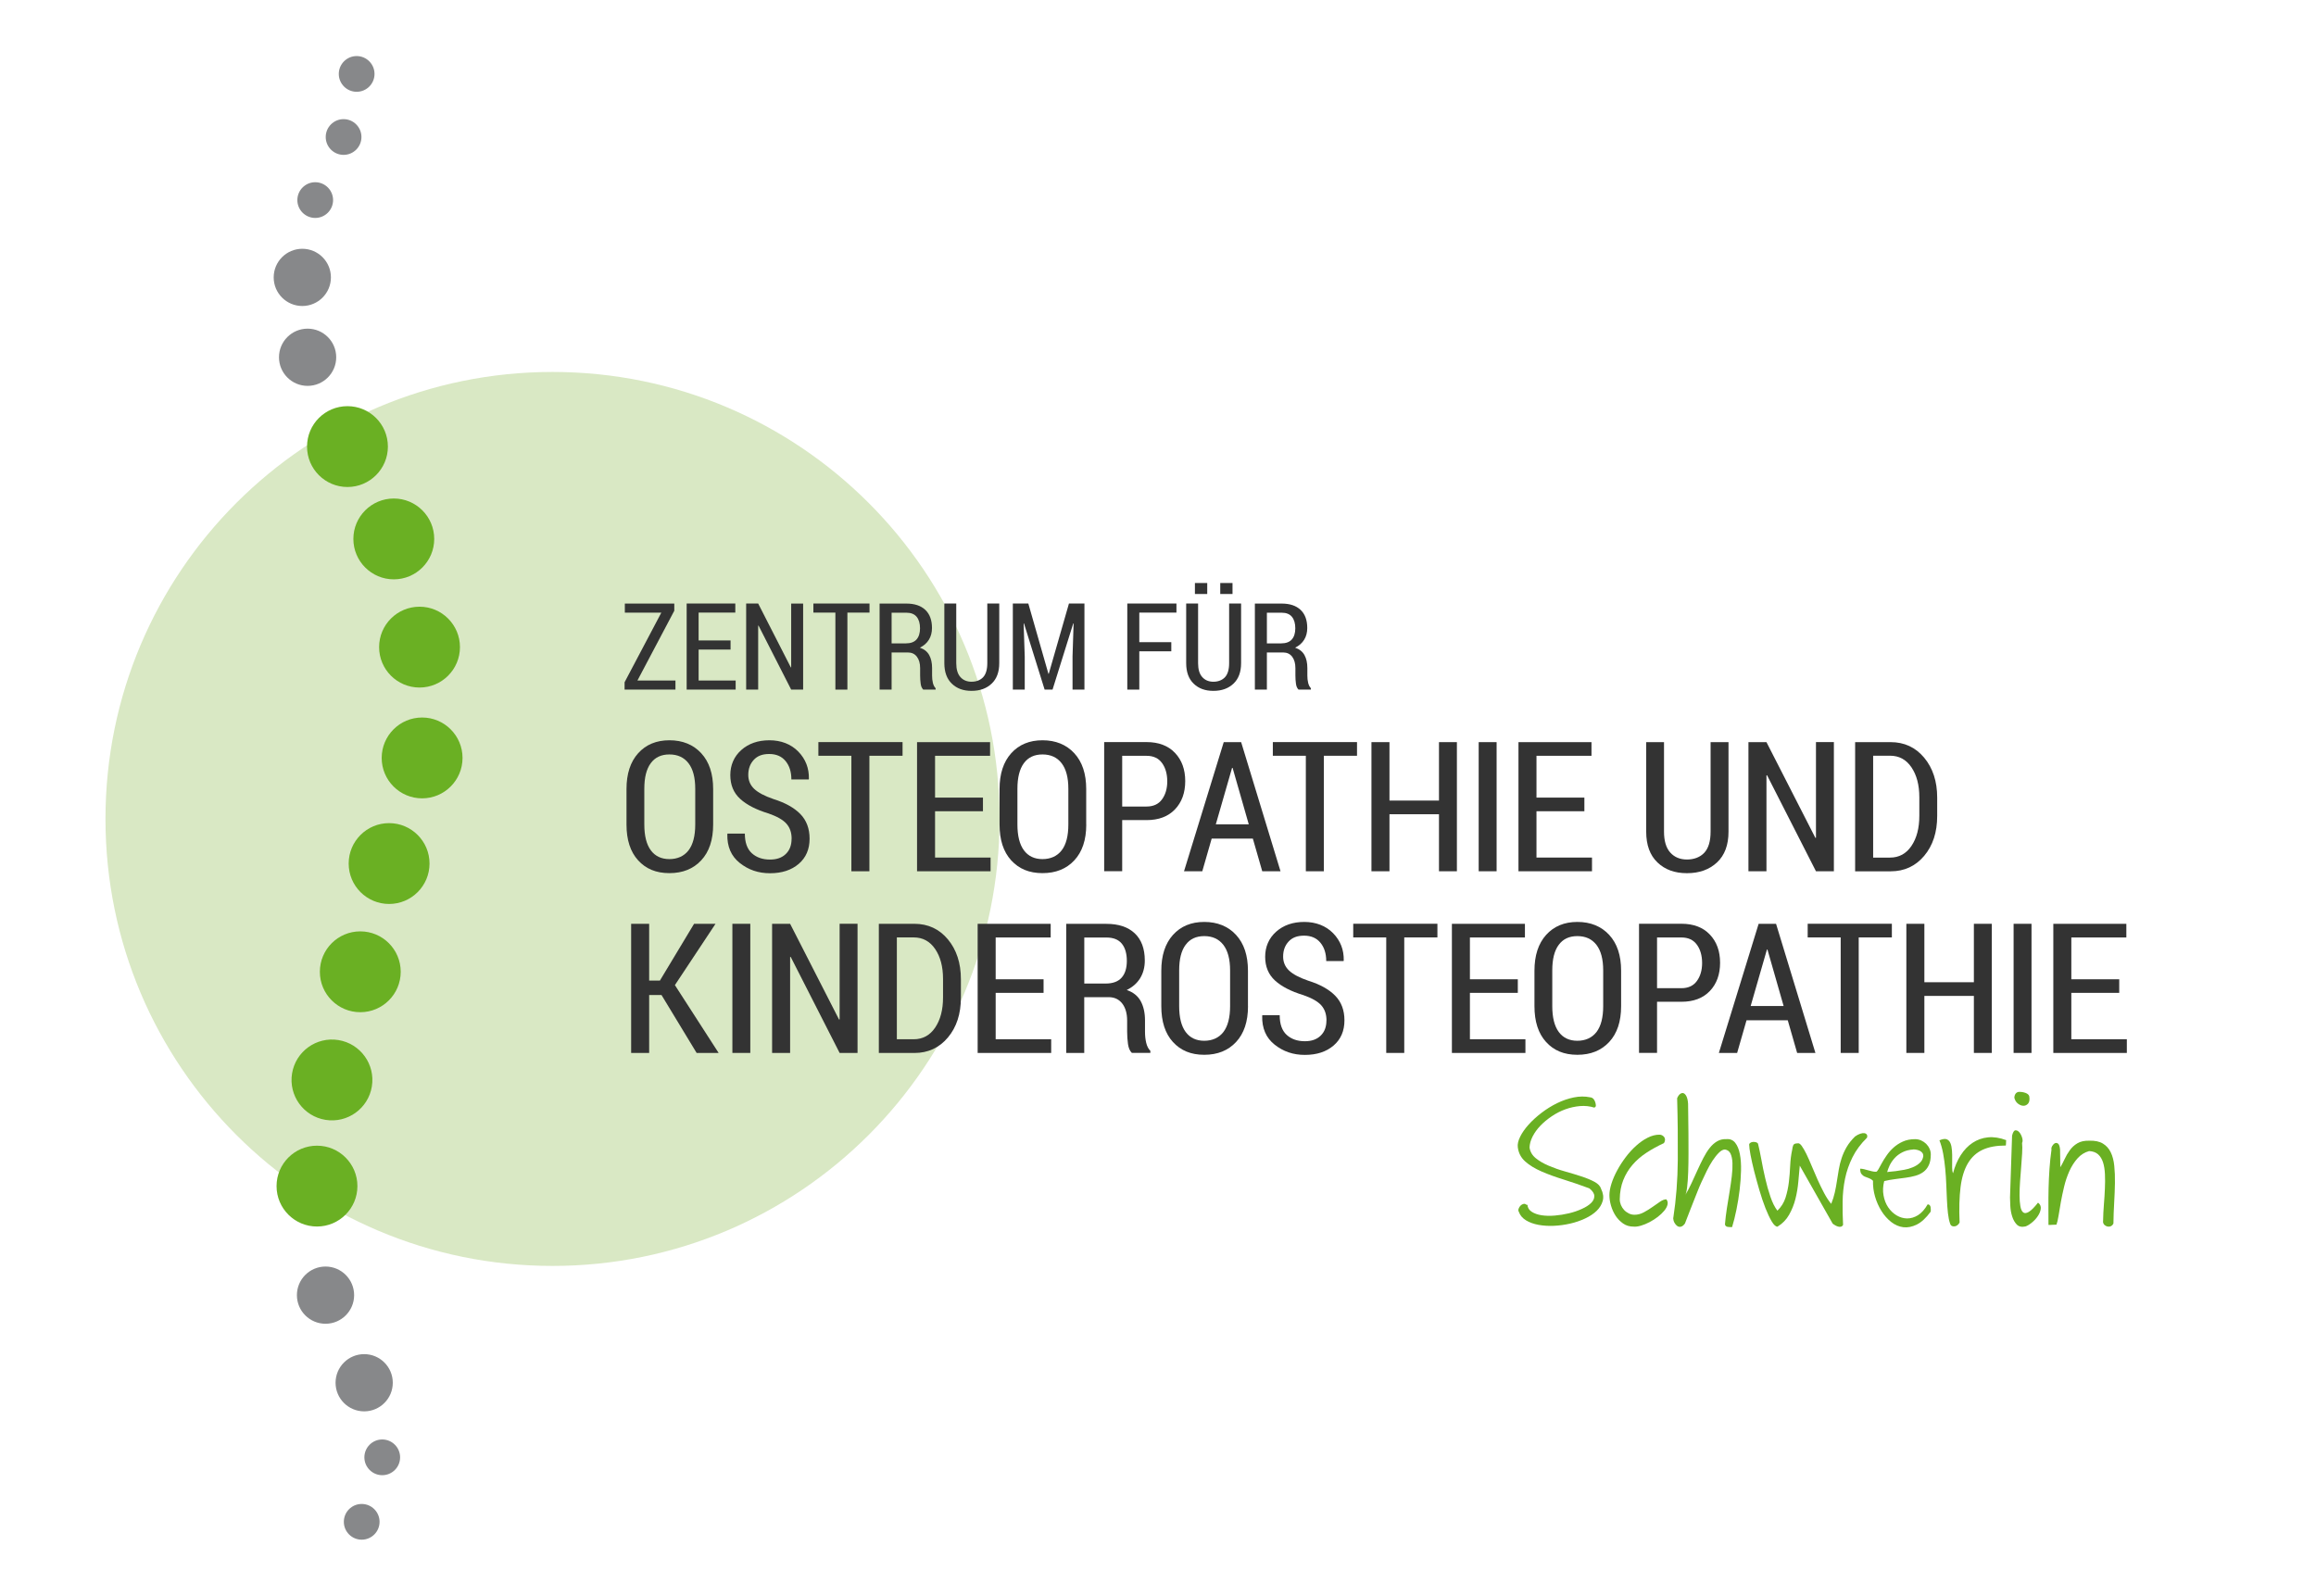 <?xml version="1.0" encoding="UTF-8"?>
<svg id="Logo" xmlns="http://www.w3.org/2000/svg" viewBox="0 0 458.91 316.22">
  <defs>
    <style>
      .cls-1 {
        fill: #d9e8c4;
      }

      .cls-2 {
        fill: #333;
      }

      .cls-3 {
        fill: #6ab023;
      }

      .cls-4 {
        fill: #87888a;
      }
    </style>
  </defs>
  <g>
    <path class="cls-3" d="M302.66,238.75c.04.59.32,1.05.85,1.39.53.34,1.18.57,1.96.69.78.12,1.65.14,2.61.06.96-.08,1.89-.23,2.81-.45.92-.22,1.77-.51,2.55-.87.78-.35,1.39-.74,1.83-1.17.44-.43.65-.89.64-1.39-.01-.5-.34-1-.98-1.51-1.72-.64-3.4-1.22-5.04-1.73-1.64-.51-3.12-1.04-4.42-1.61-1.31-.57-2.39-1.22-3.24-1.98-.85-.75-1.34-1.7-1.48-2.83-.08-.6.08-1.3.47-2.09.39-.79.95-1.59,1.67-2.39.72-.8,1.57-1.58,2.55-2.33.98-.75,2.01-1.39,3.09-1.92,1.08-.53,2.19-.91,3.31-1.14,1.12-.23,2.19-.24,3.21-.03.39.02.68.22.88.59.2.37.29.76.29,1.17-.02.04-.06.09-.13.16-.07.07-.12.11-.16.13-.92-.29-1.87-.39-2.86-.31-.99.09-1.95.3-2.89.64s-1.84.8-2.7,1.38-1.61,1.2-2.26,1.88c-.64.67-1.16,1.39-1.54,2.14-.38.75-.58,1.48-.6,2.18.12.84.53,1.54,1.23,2.11.7.57,1.56,1.07,2.56,1.49,1.01.43,2.08.81,3.22,1.13,1.14.32,2.22.65,3.24.98,1.02.33,1.88.69,2.61,1.08.72.39,1.16.86,1.32,1.41.41.84.52,1.63.32,2.36-.2.73-.6,1.39-1.2,1.98-.61.59-1.37,1.09-2.29,1.52-.92.43-1.9.77-2.96,1.01-1.05.24-2.13.39-3.22.44-1.09.05-2.11-.02-3.06-.19-.95-.18-1.77-.47-2.46-.89-.69-.42-1.17-.97-1.42-1.66-.12-.19-.14-.41-.06-.64s.21-.44.38-.62c.18-.18.38-.29.6-.34.22-.05.42.01.6.19h.06s.03,0,.04-.01c0,0,.02-.02.04-.02Z"/>
    <path class="cls-3" d="M318.9,236.85c0-.68.14-1.45.41-2.3.27-.85.65-1.72,1.13-2.61.48-.89,1.04-1.76,1.68-2.61.64-.85,1.33-1.61,2.07-2.27.73-.66,1.49-1.2,2.29-1.6.79-.4,1.57-.6,2.33-.6.19,0,.38.04.54.13.17.09.3.21.41.35.11.15.16.32.16.53s-.07.42-.21.66c-1.27.59-2.44,1.23-3.5,1.93-1.06.7-1.98,1.5-2.75,2.4-.77.9-1.38,1.9-1.82,3.02-.44,1.11-.67,2.37-.69,3.78,0,.39.08.77.23,1.14.16.37.37.7.63.98.26.28.58.51.94.69.36.18.74.26,1.13.26.62,0,1.24-.16,1.83-.48.6-.32,1.16-.67,1.7-1.05.54-.38,1.04-.73,1.51-1.05.47-.32.89-.48,1.26-.48.25.31.33.67.23,1.07-.1.4-.32.8-.66,1.21-.34.41-.77.81-1.27,1.2-.51.39-1.05.74-1.63,1.04-.58.3-1.14.54-1.7.7-.56.16-1.04.23-1.45.19-.8,0-1.5-.2-2.09-.62s-1.09-.92-1.49-1.54c-.4-.62-.7-1.29-.91-2.02s-.31-1.42-.31-2.07Z"/>
    <path class="cls-3" d="M331.56,241.36c.57-3.71.86-7.54.89-11.48.03-3.94-.01-8.03-.13-12.25.18-.41.38-.7.62-.86s.46-.21.67-.12c.21.09.41.3.57.64.16.34.27.82.31,1.45,0,.59,0,1.41.03,2.46s.03,2.21.04,3.47c0,1.26.01,2.55.01,3.88s-.02,2.57-.06,3.72c-.04,1.15-.11,2.15-.21,2.99-.1.84-.23,1.39-.41,1.64.47-.78.9-1.61,1.3-2.47.4-.87.79-1.72,1.17-2.56.38-.84.77-1.64,1.16-2.4.39-.76.81-1.42,1.25-1.98.44-.56.93-1,1.48-1.32.55-.32,1.16-.46,1.85-.43.72-.06,1.3.19,1.73.73.43.55.74,1.29.92,2.24.19.95.26,2.04.23,3.28-.03,1.24-.12,2.52-.28,3.84-.16,1.32-.37,2.62-.63,3.9-.26,1.28-.55,2.43-.86,3.44h-.42c-.17,0-.32-.01-.47-.04s-.27-.09-.37-.18c-.1-.09-.15-.21-.15-.37.08-1,.21-2.04.38-3.15.18-1.1.35-2.19.53-3.27.18-1.07.32-2.1.44-3.08.12-.98.16-1.85.13-2.61s-.16-1.38-.38-1.85c-.22-.47-.59-.74-1.1-.82-.37,0-.77.2-1.19.62-.42.41-.83.93-1.25,1.55-.41.63-.8,1.31-1.17,2.07-.37.75-.71,1.47-1.03,2.17s-.58,1.31-.79,1.86c-.21.55-.36.92-.44,1.11-.08.2-.21.54-.41,1.04-.2.5-.41,1.03-.63,1.6-.22.57-.43,1.1-.62,1.6-.19.5-.32.84-.4,1.04-.25.35-.51.56-.78.63-.26.07-.51.03-.73-.12-.22-.15-.41-.37-.57-.66-.16-.29-.24-.62-.26-.97Z"/>
    <path class="cls-3" d="M346.58,226.94c0-.19.07-.35.22-.45.15-.11.32-.17.51-.19.19-.02.39,0,.59.04.19.05.34.14.44.28.21.84.43,1.88.66,3.12.22,1.24.48,2.5.78,3.78.29,1.28.63,2.49,1.03,3.65.39,1.15.85,2.07,1.38,2.75.76-.74,1.3-1.6,1.61-2.58.31-.98.53-2,.66-3.08.13-1.07.21-2.16.26-3.27.05-1.1.18-2.15.4-3.15.04-.37.11-.67.22-.91.11-.23.38-.35.83-.35.25-.08.53.08.82.48.29.4.6.94.94,1.62.33.68.68,1.48,1.05,2.37.37.9.76,1.81,1.17,2.72.41.92.84,1.8,1.29,2.65.45.85.92,1.57,1.41,2.15.31-.76.55-1.52.72-2.29.17-.76.31-1.52.42-2.29s.24-1.52.37-2.27c.13-.75.31-1.49.56-2.23.24-.73.57-1.46.98-2.17.41-.71.97-1.41,1.67-2.1.35-.25.69-.43,1.01-.54.32-.11.6-.15.82-.12.22.03.39.12.5.28.11.16.12.36.04.62-1.23,1.21-2.19,2.5-2.87,3.87-.68,1.37-1.18,2.79-1.48,4.26s-.46,2.98-.48,4.53c-.02,1.54,0,3.09.09,4.63-.12.2-.26.31-.44.35-.18.04-.36.03-.56-.03-.2-.06-.39-.14-.57-.25-.19-.11-.35-.21-.48-.31l-6.53-11.51c-.1.98-.2,2.04-.29,3.19-.1,1.15-.29,2.29-.57,3.4s-.7,2.16-1.25,3.13c-.55.98-1.32,1.77-2.31,2.37-.35,0-.73-.35-1.14-1.04-.41-.69-.83-1.58-1.25-2.65-.42-1.07-.82-2.26-1.2-3.56-.38-1.3-.72-2.55-1.03-3.75-.3-1.2-.54-2.28-.72-3.22-.18-.95-.26-1.61-.26-1.98Z"/>
    <path class="cls-3" d="M368.56,231.6c.27,0,.54.04.79.1.25.07.51.14.78.21.26.07.53.14.79.2.26.07.53.1.81.1.14,0,.29-.16.47-.48.18-.32.4-.72.66-1.2.26-.48.59-1,.97-1.55.38-.56.83-1.07,1.36-1.55.53-.48,1.14-.88,1.85-1.2.7-.32,1.51-.48,2.43-.48.41,0,.81.08,1.19.25s.71.39,1,.67c.28.28.51.61.67.97.17.36.25.74.25,1.13,0,.88-.13,1.6-.4,2.15-.26.56-.62,1-1.07,1.33-.45.33-.97.58-1.57.75-.6.17-1.24.3-1.92.39-.68.1-1.39.19-2.12.28-.73.09-1.45.22-2.15.39-.25,1-.3,1.94-.13,2.84.16.9.47,1.69.92,2.36.45.67,1.01,1.2,1.67,1.6.66.39,1.36.59,2.08.6.72,0,1.44-.2,2.15-.64.71-.44,1.35-1.16,1.92-2.15.18,0,.31.05.4.16.09.11.15.23.18.38.03.15.04.3.04.47s0,.32-.03.45c-.9,1.23-1.81,2.08-2.74,2.54-.93.46-1.82.63-2.68.53-.86-.11-1.66-.46-2.4-1.04-.74-.59-1.39-1.31-1.93-2.18s-.97-1.83-1.27-2.87c-.3-1.04-.43-2.08-.4-3.12-.23-.23-.5-.4-.79-.5-.29-.1-.57-.21-.83-.32s-.48-.29-.66-.51-.26-.57-.26-1.04ZM379.14,227.79c-.86.06-1.6.25-2.21.57-.62.32-1.13.71-1.54,1.17-.41.46-.73.94-.97,1.44-.23.5-.4.95-.5,1.36-.02-.06.14-.1.47-.12.33-.02.75-.06,1.26-.13.51-.07,1.06-.16,1.66-.26.6-.11,1.16-.27,1.7-.5.54-.22,1-.51,1.39-.87.39-.35.62-.8.7-1.35,0-.25-.06-.46-.19-.63-.13-.17-.29-.3-.48-.4-.2-.1-.41-.17-.64-.22-.23-.05-.45-.07-.64-.07Z"/>
    <path class="cls-3" d="M384.29,225.98c.62-.27,1.11-.34,1.45-.21.34.14.59.41.75.81.16.4.25.88.29,1.45.04.57.05,1.14.04,1.71,0,.58-.01,1.12-.01,1.62s.06.89.18,1.14c.35-1.35.86-2.54,1.52-3.57.66-1.04,1.45-1.86,2.36-2.46.91-.6,1.92-.97,3.05-1.08s2.33.07,3.62.56c-.02.02-.04.09-.04.2,0,.12-.01.24-.01.37s0,.24-.02.34c0,.1-.02.15-.04.15-1.84,0-3.37.28-4.59.85-1.22.57-2.19,1.46-2.91,2.68-.72,1.22-1.21,2.79-1.45,4.72-.24,1.92-.31,4.25-.19,6.99-.1.22-.23.39-.41.53-.18.14-.36.22-.56.25-.2.03-.38,0-.54-.07-.17-.08-.29-.23-.37-.47-.2-.57-.34-1.26-.43-2.08-.09-.82-.16-1.71-.2-2.67-.05-.96-.09-1.96-.13-3.02-.04-1.05-.11-2.1-.21-3.13-.1-1.04-.23-2.03-.41-2.99-.18-.96-.42-1.83-.73-2.61Z"/>
    <path class="cls-3" d="M398.7,225.01c.16-.64.37-.98.64-1.01.27-.03.53.1.78.38.24.28.43.64.56,1.08.13.44.12.79-.01,1.04.06.55.06,1.24.01,2.08-.05.84-.11,1.73-.19,2.68-.08.95-.15,1.91-.22,2.88-.07.98-.1,1.89-.1,2.72s.05,1.56.16,2.17c.11.61.29,1.02.56,1.23.26.22.63.18,1.11-.1.48-.28,1.09-.89,1.83-1.83.43.33.61.74.54,1.23-.07.49-.26.97-.59,1.45-.32.48-.72.91-1.19,1.29-.47.38-.89.63-1.26.75-.74.16-1.31.03-1.71-.38-.4-.41-.7-.94-.91-1.6-.21-.65-.33-1.34-.37-2.05-.04-.71-.06-1.29-.06-1.71l.41-12.3ZM399.14,217.57c0-.33.09-.62.26-.85.18-.23.43-.35.76-.35.14,0,.31.02.51.04.21.03.41.08.62.15.21.07.38.16.53.28.15.12.24.26.28.44.1.64.02,1.11-.23,1.41-.25.29-.56.44-.92.44s-.72-.14-1.08-.41c-.36-.27-.6-.65-.72-1.14Z"/>
    <path class="cls-3" d="M416.72,242.06c.02-1.11.07-2.22.16-3.32s.16-2.16.2-3.18c.05-1.01.05-1.97.01-2.86-.04-.89-.16-1.67-.37-2.33-.21-.66-.53-1.2-.97-1.6-.44-.4-1.04-.62-1.8-.66-.9.25-1.67.74-2.3,1.45-.63.71-1.17,1.55-1.6,2.5-.43.96-.78,1.98-1.04,3.06s-.48,2.12-.66,3.11-.33,1.88-.45,2.68c-.13.8-.27,1.4-.42,1.79h-.26c-.16,0-.33,0-.53.02s-.37.02-.53.03c-.16,0-.24,0-.26-.02,0-1.11,0-2.28-.01-3.5-.01-1.22,0-2.47.03-3.74.03-1.27.09-2.55.18-3.84.09-1.29.22-2.57.4-3.84-.06-.19-.01-.42.13-.69.15-.26.33-.45.54-.56.21-.11.42-.08.63.07.21.16.34.55.4,1.17,0,.37,0,.64.01.82,0,.18.01.36.01.56s0,.45.01.75c0,.3.01.77.01,1.39.29-.47.58-1.01.86-1.62.28-.62.62-1.2,1.03-1.76.4-.56.9-1.02,1.51-1.38.61-.36,1.38-.53,2.31-.51,1.13-.04,2.04.15,2.72.56.68.41,1.21.99,1.57,1.74.36.75.6,1.65.7,2.7.11,1.05.15,2.18.13,3.4-.02,1.22-.07,2.51-.15,3.88-.08,1.37-.13,2.74-.15,4.13-.12.25-.29.43-.51.53-.22.1-.45.12-.67.07-.22-.05-.42-.16-.6-.32-.18-.17-.27-.4-.29-.69Z"/>
  </g>
  <path class="cls-1" d="M198.06,162.29c0,48.92-39.66,88.58-88.58,88.58S20.9,211.21,20.9,162.29s39.66-88.58,88.58-88.58,88.58,39.66,88.58,88.58Z"/>
  <g>
    <path class="cls-3" d="M91.65,150.2c0,4.42-3.59,8.01-8.01,8.01s-8.01-3.59-8.01-8.01,3.59-8.01,8.01-8.01,8.01,3.59,8.01,8.01Z"/>
    <path class="cls-3" d="M91.14,128.24c0,4.42-3.59,8.01-8.01,8.01s-8.01-3.58-8.01-8.01,3.59-8.01,8.01-8.01,8.01,3.59,8.01,8.01Z"/>
    <path class="cls-3" d="M85.11,171.13c0,4.42-3.59,8.01-8.01,8.01s-8.01-3.58-8.01-8.01,3.59-8.01,8.01-8.01,8.01,3.59,8.01,8.01Z"/>
    <circle class="cls-3" cx="71.39" cy="192.58" r="8.01"/>
    <circle class="cls-3" cx="65.77" cy="214.03" r="8.01" transform="translate(-156.01 244.76) rotate(-80.81)"/>
    <path class="cls-3" d="M70.82,235.05c0,4.42-3.59,8.01-8.01,8.01s-8.01-3.58-8.01-8.01,3.59-8.01,8.01-8.01,8.01,3.59,8.01,8.01Z"/>
    <path class="cls-3" d="M86.04,106.8c0,4.42-3.59,8.01-8.01,8.01s-8.01-3.59-8.01-8.01,3.59-8.01,8.01-8.01,8.01,3.59,8.01,8.01Z"/>
    <path class="cls-3" d="M76.86,88.5c0,4.42-3.59,8.01-8.01,8.01s-8.01-3.58-8.01-8.01,3.58-8.01,8.01-8.01,8.01,3.59,8.01,8.01Z"/>
    <path class="cls-4" d="M66.62,70.8c0,3.13-2.54,5.67-5.67,5.67s-5.67-2.54-5.67-5.67,2.54-5.67,5.67-5.67,5.67,2.54,5.67,5.67Z"/>
    <path class="cls-4" d="M65.57,54.97c0,3.13-2.54,5.67-5.67,5.67s-5.67-2.54-5.67-5.67,2.54-5.67,5.67-5.67,5.67,2.54,5.67,5.67Z"/>
    <path class="cls-4" d="M70.17,256.66c0,3.13-2.54,5.67-5.67,5.67s-5.67-2.54-5.67-5.67,2.54-5.67,5.67-5.67,5.67,2.54,5.67,5.67Z"/>
    <path class="cls-4" d="M77.83,274.02c0,3.13-2.54,5.67-5.67,5.67s-5.67-2.54-5.67-5.67,2.54-5.67,5.67-5.67,5.67,2.54,5.67,5.67Z"/>
    <path class="cls-4" d="M79.28,288.8c0,1.96-1.59,3.54-3.54,3.54s-3.54-1.59-3.54-3.54,1.59-3.54,3.54-3.54,3.54,1.59,3.54,3.54Z"/>
    <path class="cls-4" d="M75.21,301.58c0,1.96-1.59,3.54-3.54,3.54s-3.54-1.58-3.54-3.54,1.59-3.54,3.54-3.54,3.54,1.59,3.54,3.54Z"/>
    <path class="cls-4" d="M66,39.65c0,1.96-1.59,3.54-3.54,3.54s-3.54-1.59-3.54-3.54,1.59-3.54,3.54-3.54,3.54,1.59,3.54,3.54Z"/>
    <path class="cls-4" d="M71.62,27.15c0,1.96-1.59,3.54-3.54,3.54s-3.54-1.59-3.54-3.54,1.59-3.54,3.54-3.54,3.54,1.59,3.54,3.54Z"/>
    <path class="cls-4" d="M74.21,14.65c0,1.96-1.59,3.54-3.54,3.54s-3.54-1.59-3.54-3.54,1.59-3.54,3.54-3.54,3.54,1.59,3.54,3.54Z"/>
  </g>
  <g>
    <path class="cls-2" d="M126.29,134.86h7.55v1.8h-10.08v-1.46l7.28-13.79h-7.23v-1.8h9.8v1.42l-7.31,13.84Z"/>
    <path class="cls-2" d="M144.76,128.73h-6.33v6.13h7.34v1.8h-9.71v-17.06h9.64v1.8h-7.27v5.52h6.33v1.8Z"/>
    <path class="cls-2" d="M159.14,136.66h-2.37l-6.47-12.69-.07.02v12.67h-2.38v-17.06h2.38l6.47,12.66.07-.02v-12.63h2.37v17.06Z"/>
    <path class="cls-2" d="M172.29,121.4h-4.38v15.26h-2.38v-15.26h-4.36v-1.8h11.12v1.8Z"/>
    <path class="cls-2" d="M176.67,129.3v7.36h-2.38v-17.05h5.31c1.62,0,2.87.42,3.75,1.25.88.84,1.32,2.03,1.32,3.6,0,.89-.21,1.67-.62,2.33-.41.66-1,1.18-1.78,1.56.85.29,1.47.78,1.85,1.47.38.69.57,1.55.57,2.56v1.49c0,.52.05,1.01.16,1.46.11.45.29.8.54,1.06v.27h-2.45c-.27-.26-.44-.65-.51-1.17s-.11-1.07-.11-1.65v-1.44c0-.96-.22-1.71-.65-2.27s-1.03-.83-1.79-.83h-3.22ZM176.67,127.5h2.81c.96,0,1.67-.26,2.13-.78.46-.52.69-1.26.69-2.21s-.22-1.74-.67-2.28c-.45-.54-1.12-.81-2.03-.81h-2.93v6.08Z"/>
    <path class="cls-2" d="M198,119.6v11.82c0,1.77-.51,3.12-1.52,4.07-1.01.95-2.33,1.42-3.97,1.42s-2.91-.47-3.9-1.42-1.49-2.3-1.49-4.07v-11.82h2.36v11.82c0,1.22.27,2.14.82,2.75.55.62,1.29.93,2.21.93s1.73-.3,2.29-.89c.55-.59.83-1.52.83-2.79v-11.82h2.37Z"/>
    <path class="cls-2" d="M203.76,119.6l3.98,13.92h.07l4-13.92h3.07v17.06h-2.36v-6.55l.21-6.56h-.07s-4.1,13.11-4.1,13.11h-1.57l-4.09-13.11h-.07s.22,6.56.22,6.56v6.55h-2.36v-17.06h3.06Z"/>
    <path class="cls-2" d="M232.09,129.07h-6.34v7.59h-2.38v-17.06h9.74v1.8h-7.36v5.86h6.34v1.8Z"/>
    <path class="cls-2" d="M245.92,119.6v11.82c0,1.77-.51,3.12-1.52,4.07-1.01.95-2.33,1.42-3.97,1.42s-2.91-.47-3.9-1.42-1.49-2.3-1.49-4.07v-11.82h2.36v11.82c0,1.22.27,2.14.82,2.75.55.62,1.29.93,2.21.93s1.73-.3,2.29-.89c.55-.59.83-1.52.83-2.79v-11.82h2.37ZM239.21,117.71h-2.44v-2.17h2.44v2.17ZM244.22,117.71h-2.43v-2.17h2.43v2.17Z"/>
    <path class="cls-2" d="M251.03,129.3v7.36h-2.38v-17.05h5.31c1.62,0,2.87.42,3.75,1.25s1.32,2.03,1.32,3.6c0,.89-.21,1.67-.62,2.33-.41.66-1,1.18-1.78,1.56.85.29,1.47.78,1.85,1.47.38.69.57,1.55.57,2.56v1.49c0,.52.05,1.01.16,1.46.11.45.29.8.54,1.06v.27h-2.45c-.27-.26-.44-.65-.51-1.17s-.11-1.07-.11-1.65v-1.44c0-.96-.22-1.71-.65-2.27s-1.03-.83-1.79-.83h-3.22ZM251.03,127.5h2.81c.96,0,1.67-.26,2.13-.78.46-.52.69-1.26.69-2.21s-.22-1.74-.67-2.28c-.45-.54-1.12-.81-2.03-.81h-2.93v6.08Z"/>
    <path class="cls-2" d="M141.31,163.4c0,3.04-.79,5.4-2.36,7.09-1.57,1.69-3.67,2.54-6.31,2.54s-4.67-.85-6.2-2.54c-1.54-1.69-2.3-4.06-2.3-7.09v-7.03c0-3.02.77-5.39,2.31-7.1,1.54-1.71,3.61-2.57,6.2-2.57s4.73.86,6.3,2.57c1.58,1.71,2.36,4.08,2.36,7.1v7.03ZM137.76,156.31c0-2.23-.45-3.92-1.34-5.07-.89-1.15-2.15-1.73-3.78-1.73s-2.84.58-3.69,1.73c-.86,1.15-1.28,2.84-1.28,5.07v7.08c0,2.25.43,3.96,1.29,5.12.86,1.16,2.09,1.74,3.68,1.74s2.9-.58,3.79-1.73c.88-1.15,1.33-2.86,1.33-5.12v-7.08Z"/>
    <path class="cls-2" d="M156.86,166.21c0-1.21-.34-2.2-1.02-2.97-.68-.77-1.87-1.45-3.57-2.04-2.44-.74-4.31-1.7-5.61-2.89-1.3-1.19-1.95-2.76-1.95-4.71s.72-3.67,2.17-4.96c1.45-1.29,3.31-1.94,5.58-1.94s4.27.75,5.72,2.24c1.45,1.49,2.15,3.3,2.1,5.41l-.04.11h-3.43c0-1.49-.38-2.71-1.15-3.64-.77-.94-1.85-1.4-3.24-1.4s-2.35.39-3.07,1.17-1.08,1.77-1.08,2.98c0,1.09.39,2.01,1.16,2.75.77.74,2.05,1.42,3.83,2.03,2.33.73,4.11,1.72,5.33,2.97,1.22,1.26,1.83,2.88,1.83,4.88,0,2.1-.72,3.77-2.16,5-1.44,1.23-3.33,1.85-5.68,1.85s-4.28-.68-5.99-2.03-2.53-3.26-2.47-5.72l.04-.11h3.43c0,1.75.46,3.05,1.38,3.89.92.84,2.12,1.26,3.61,1.26,1.34,0,2.38-.37,3.14-1.12.76-.74,1.13-1.74,1.13-3Z"/>
    <path class="cls-2" d="M178.84,149.77h-6.57v22.89h-3.57v-22.89h-6.54v-2.71h16.68v2.71Z"/>
    <path class="cls-2" d="M194.77,160.76h-9.49v9.19h11v2.71h-14.57v-25.59h14.47v2.71h-10.9v8.28h9.49v2.71Z"/>
    <path class="cls-2" d="M215.24,163.4c0,3.04-.79,5.4-2.36,7.09-1.57,1.69-3.67,2.54-6.31,2.54s-4.67-.85-6.21-2.54c-1.54-1.69-2.3-4.06-2.3-7.09v-7.03c0-3.02.77-5.39,2.31-7.1,1.54-1.71,3.61-2.57,6.2-2.57s4.73.86,6.3,2.57c1.58,1.71,2.36,4.08,2.36,7.1v7.03ZM211.69,156.31c0-2.23-.45-3.92-1.34-5.07s-2.15-1.73-3.78-1.73-2.84.58-3.69,1.73-1.28,2.84-1.28,5.07v7.08c0,2.25.43,3.96,1.29,5.12.86,1.16,2.09,1.74,3.68,1.74s2.9-.58,3.79-1.73,1.33-2.86,1.33-5.12v-7.08Z"/>
    <path class="cls-2" d="M222.36,162.53v10.12h-3.57v-25.59h8.4c2.39,0,4.27.71,5.62,2.13,1.36,1.42,2.04,3.29,2.04,5.6s-.68,4.2-2.04,5.61c-1.36,1.42-3.23,2.12-5.62,2.12h-4.83ZM222.36,159.83h4.83c1.35,0,2.37-.47,3.06-1.42s1.04-2.14,1.04-3.57-.34-2.67-1.03-3.62c-.69-.96-1.71-1.44-3.07-1.44h-4.83v10.05Z"/>
    <path class="cls-2" d="M248.25,166.19h-8.16l-1.86,6.47h-3.62l7.87-25.59h3.45l7.8,25.59h-3.62l-1.86-6.47ZM240.92,163.36h6.52l-3.2-11.18h-.11l-3.22,11.18Z"/>
    <path class="cls-2" d="M268.89,149.77h-6.57v22.89h-3.57v-22.89h-6.54v-2.71h16.68v2.71Z"/>
    <path class="cls-2" d="M288.68,172.66h-3.55v-11.3h-9.81v11.3h-3.57v-25.59h3.57v11.58h9.81v-11.58h3.55v25.59Z"/>
    <path class="cls-2" d="M296.55,172.66h-3.55v-25.59h3.55v25.59Z"/>
    <path class="cls-2" d="M313.94,160.76h-9.49v9.19h11v2.71h-14.57v-25.59h14.47v2.71h-10.9v8.28h9.49v2.71Z"/>
    <path class="cls-2" d="M342.5,147.07v17.74c0,2.65-.76,4.68-2.28,6.1-1.52,1.42-3.5,2.13-5.95,2.13s-4.37-.71-5.85-2.13c-1.49-1.42-2.23-3.45-2.23-6.1v-17.74h3.53v17.74c0,1.83.41,3.21,1.23,4.13s1.93,1.39,3.32,1.39,2.6-.45,3.43-1.34c.83-.89,1.25-2.29,1.25-4.18v-17.74h3.55Z"/>
    <path class="cls-2" d="M363.38,172.66h-3.55l-9.7-19.04-.11.04v19h-3.57v-25.59h3.57l9.7,18.98.11-.04v-18.95h3.55v25.59Z"/>
    <path class="cls-2" d="M367.59,172.66v-25.59h7.03c2.72,0,4.94,1.03,6.65,3.08s2.58,4.69,2.58,7.91v3.64c0,3.23-.86,5.87-2.58,7.91-1.72,2.04-3.93,3.06-6.65,3.06h-7.03ZM371.16,149.77v20.18h3.34c1.79,0,3.21-.77,4.25-2.31s1.56-3.53,1.56-5.97v-3.68c0-2.42-.52-4.39-1.56-5.93s-2.45-2.3-4.25-2.3h-3.34Z"/>
    <path class="cls-2" d="M131.07,197.18h-2.44v11.48h-3.57v-25.59h3.57v11.25h2.13l6.77-11.25h4.25l-8.05,12.15,8.67,13.45h-4.36l-6.96-11.48Z"/>
    <path class="cls-2" d="M148.67,208.66h-3.55v-25.59h3.55v25.59Z"/>
    <path class="cls-2" d="M169.92,208.66h-3.55l-9.7-19.04-.11.04v19h-3.57v-25.59h3.57l9.7,18.98.11-.04v-18.95h3.55v25.59Z"/>
    <path class="cls-2" d="M174.14,208.66v-25.59h7.03c2.72,0,4.94,1.03,6.65,3.08s2.58,4.69,2.58,7.91v3.64c0,3.23-.86,5.87-2.58,7.91-1.72,2.04-3.93,3.06-6.65,3.06h-7.03ZM177.71,185.77v20.18h3.34c1.79,0,3.21-.77,4.25-2.31,1.04-1.54,1.56-3.53,1.56-5.97v-3.68c0-2.42-.52-4.39-1.56-5.92s-2.45-2.3-4.25-2.3h-3.34Z"/>
    <path class="cls-2" d="M206.78,196.76h-9.49v9.19h11v2.71h-14.57v-25.59h14.47v2.71h-10.9v8.28h9.49v2.71Z"/>
    <path class="cls-2" d="M214.84,197.62v11.04h-3.57v-25.58h7.96c2.43,0,4.3.63,5.62,1.88,1.32,1.25,1.99,3.05,1.99,5.39,0,1.33-.31,2.5-.92,3.5-.62,1-1.5,1.77-2.66,2.34,1.28.43,2.2,1.17,2.77,2.21.57,1.04.85,2.32.85,3.84v2.23c0,.79.08,1.52.24,2.19.16.67.43,1.2.82,1.59v.4h-3.67c-.4-.39-.65-.97-.76-1.75-.11-.78-.17-1.61-.17-2.47v-2.17c0-1.43-.33-2.56-.98-3.4-.65-.83-1.54-1.25-2.68-1.25h-4.83ZM214.84,194.91h4.22c1.44,0,2.5-.39,3.19-1.17.69-.78,1.03-1.89,1.03-3.32s-.33-2.61-1-3.42c-.67-.81-1.68-1.21-3.04-1.21h-4.39v9.12Z"/>
    <path class="cls-2" d="M247.29,199.4c0,3.04-.79,5.4-2.36,7.09-1.57,1.69-3.67,2.54-6.31,2.54s-4.67-.85-6.21-2.54c-1.54-1.69-2.3-4.06-2.3-7.09v-7.03c0-3.02.77-5.39,2.31-7.1,1.54-1.71,3.61-2.57,6.2-2.57s4.73.86,6.3,2.57c1.58,1.71,2.36,4.08,2.36,7.1v7.03ZM243.74,192.31c0-2.23-.45-3.92-1.34-5.07-.89-1.15-2.15-1.73-3.78-1.73s-2.84.58-3.69,1.73c-.86,1.15-1.28,2.84-1.28,5.07v7.08c0,2.25.43,3.96,1.29,5.12.86,1.16,2.09,1.74,3.68,1.74s2.9-.58,3.79-1.73c.88-1.15,1.33-2.86,1.33-5.12v-7.08Z"/>
    <path class="cls-2" d="M262.84,202.21c0-1.21-.34-2.2-1.02-2.97-.68-.77-1.87-1.45-3.57-2.04-2.44-.74-4.31-1.7-5.61-2.89-1.3-1.19-1.95-2.76-1.95-4.71s.72-3.67,2.17-4.96c1.45-1.29,3.31-1.94,5.58-1.94s4.27.75,5.72,2.24c1.45,1.49,2.15,3.3,2.1,5.41l-.04.11h-3.43c0-1.49-.38-2.71-1.15-3.64-.77-.94-1.85-1.4-3.24-1.4s-2.35.39-3.07,1.17-1.08,1.77-1.08,2.98c0,1.09.39,2.01,1.16,2.75.77.74,2.05,1.42,3.83,2.03,2.33.73,4.11,1.72,5.33,2.97,1.22,1.25,1.83,2.88,1.83,4.88,0,2.1-.72,3.77-2.16,5-1.44,1.23-3.33,1.85-5.68,1.85s-4.28-.68-5.99-2.03c-1.71-1.35-2.53-3.26-2.47-5.72l.04-.11h3.43c0,1.75.46,3.05,1.38,3.89.92.84,2.12,1.26,3.61,1.26,1.34,0,2.38-.37,3.14-1.12.76-.74,1.13-1.74,1.13-3Z"/>
    <path class="cls-2" d="M284.82,185.77h-6.57v22.89h-3.57v-22.89h-6.54v-2.71h16.68v2.71Z"/>
    <path class="cls-2" d="M300.75,196.76h-9.49v9.19h11v2.71h-14.57v-25.59h14.47v2.71h-10.9v8.28h9.49v2.71Z"/>
    <path class="cls-2" d="M321.22,199.4c0,3.04-.79,5.4-2.36,7.09-1.57,1.69-3.67,2.54-6.31,2.54s-4.67-.85-6.2-2.54c-1.54-1.69-2.3-4.06-2.3-7.09v-7.03c0-3.02.77-5.39,2.31-7.1,1.54-1.71,3.61-2.57,6.2-2.57s4.73.86,6.3,2.57c1.58,1.71,2.36,4.08,2.36,7.1v7.03ZM317.67,192.31c0-2.23-.45-3.92-1.34-5.07-.89-1.15-2.15-1.73-3.78-1.73s-2.84.58-3.69,1.73c-.86,1.15-1.28,2.84-1.28,5.07v7.08c0,2.25.43,3.96,1.29,5.12.86,1.16,2.09,1.74,3.68,1.74s2.9-.58,3.79-1.73c.88-1.15,1.33-2.86,1.33-5.12v-7.08Z"/>
    <path class="cls-2" d="M328.34,198.53v10.12h-3.57v-25.59h8.4c2.39,0,4.27.71,5.62,2.13,1.36,1.42,2.04,3.29,2.04,5.6s-.68,4.2-2.04,5.61c-1.36,1.42-3.23,2.12-5.62,2.12h-4.83ZM328.34,195.83h4.83c1.35,0,2.37-.47,3.06-1.42.69-.95,1.04-2.14,1.04-3.57s-.34-2.67-1.03-3.62c-.69-.96-1.71-1.44-3.07-1.44h-4.83v10.05Z"/>
    <path class="cls-2" d="M354.23,202.19h-8.16l-1.86,6.47h-3.62l7.88-25.59h3.45l7.8,25.59h-3.62l-1.86-6.47ZM346.9,199.36h6.52l-3.2-11.18h-.11l-3.22,11.18Z"/>
    <path class="cls-2" d="M374.87,185.77h-6.57v22.89h-3.57v-22.89h-6.54v-2.71h16.68v2.71Z"/>
    <path class="cls-2" d="M394.67,208.66h-3.55v-11.3h-9.81v11.3h-3.57v-25.59h3.57v11.58h9.81v-11.58h3.55v25.59Z"/>
    <path class="cls-2" d="M402.54,208.66h-3.55v-25.59h3.55v25.59Z"/>
    <path class="cls-2" d="M419.92,196.76h-9.49v9.19h11v2.71h-14.57v-25.59h14.47v2.71h-10.9v8.28h9.49v2.71Z"/>
  </g>
</svg>